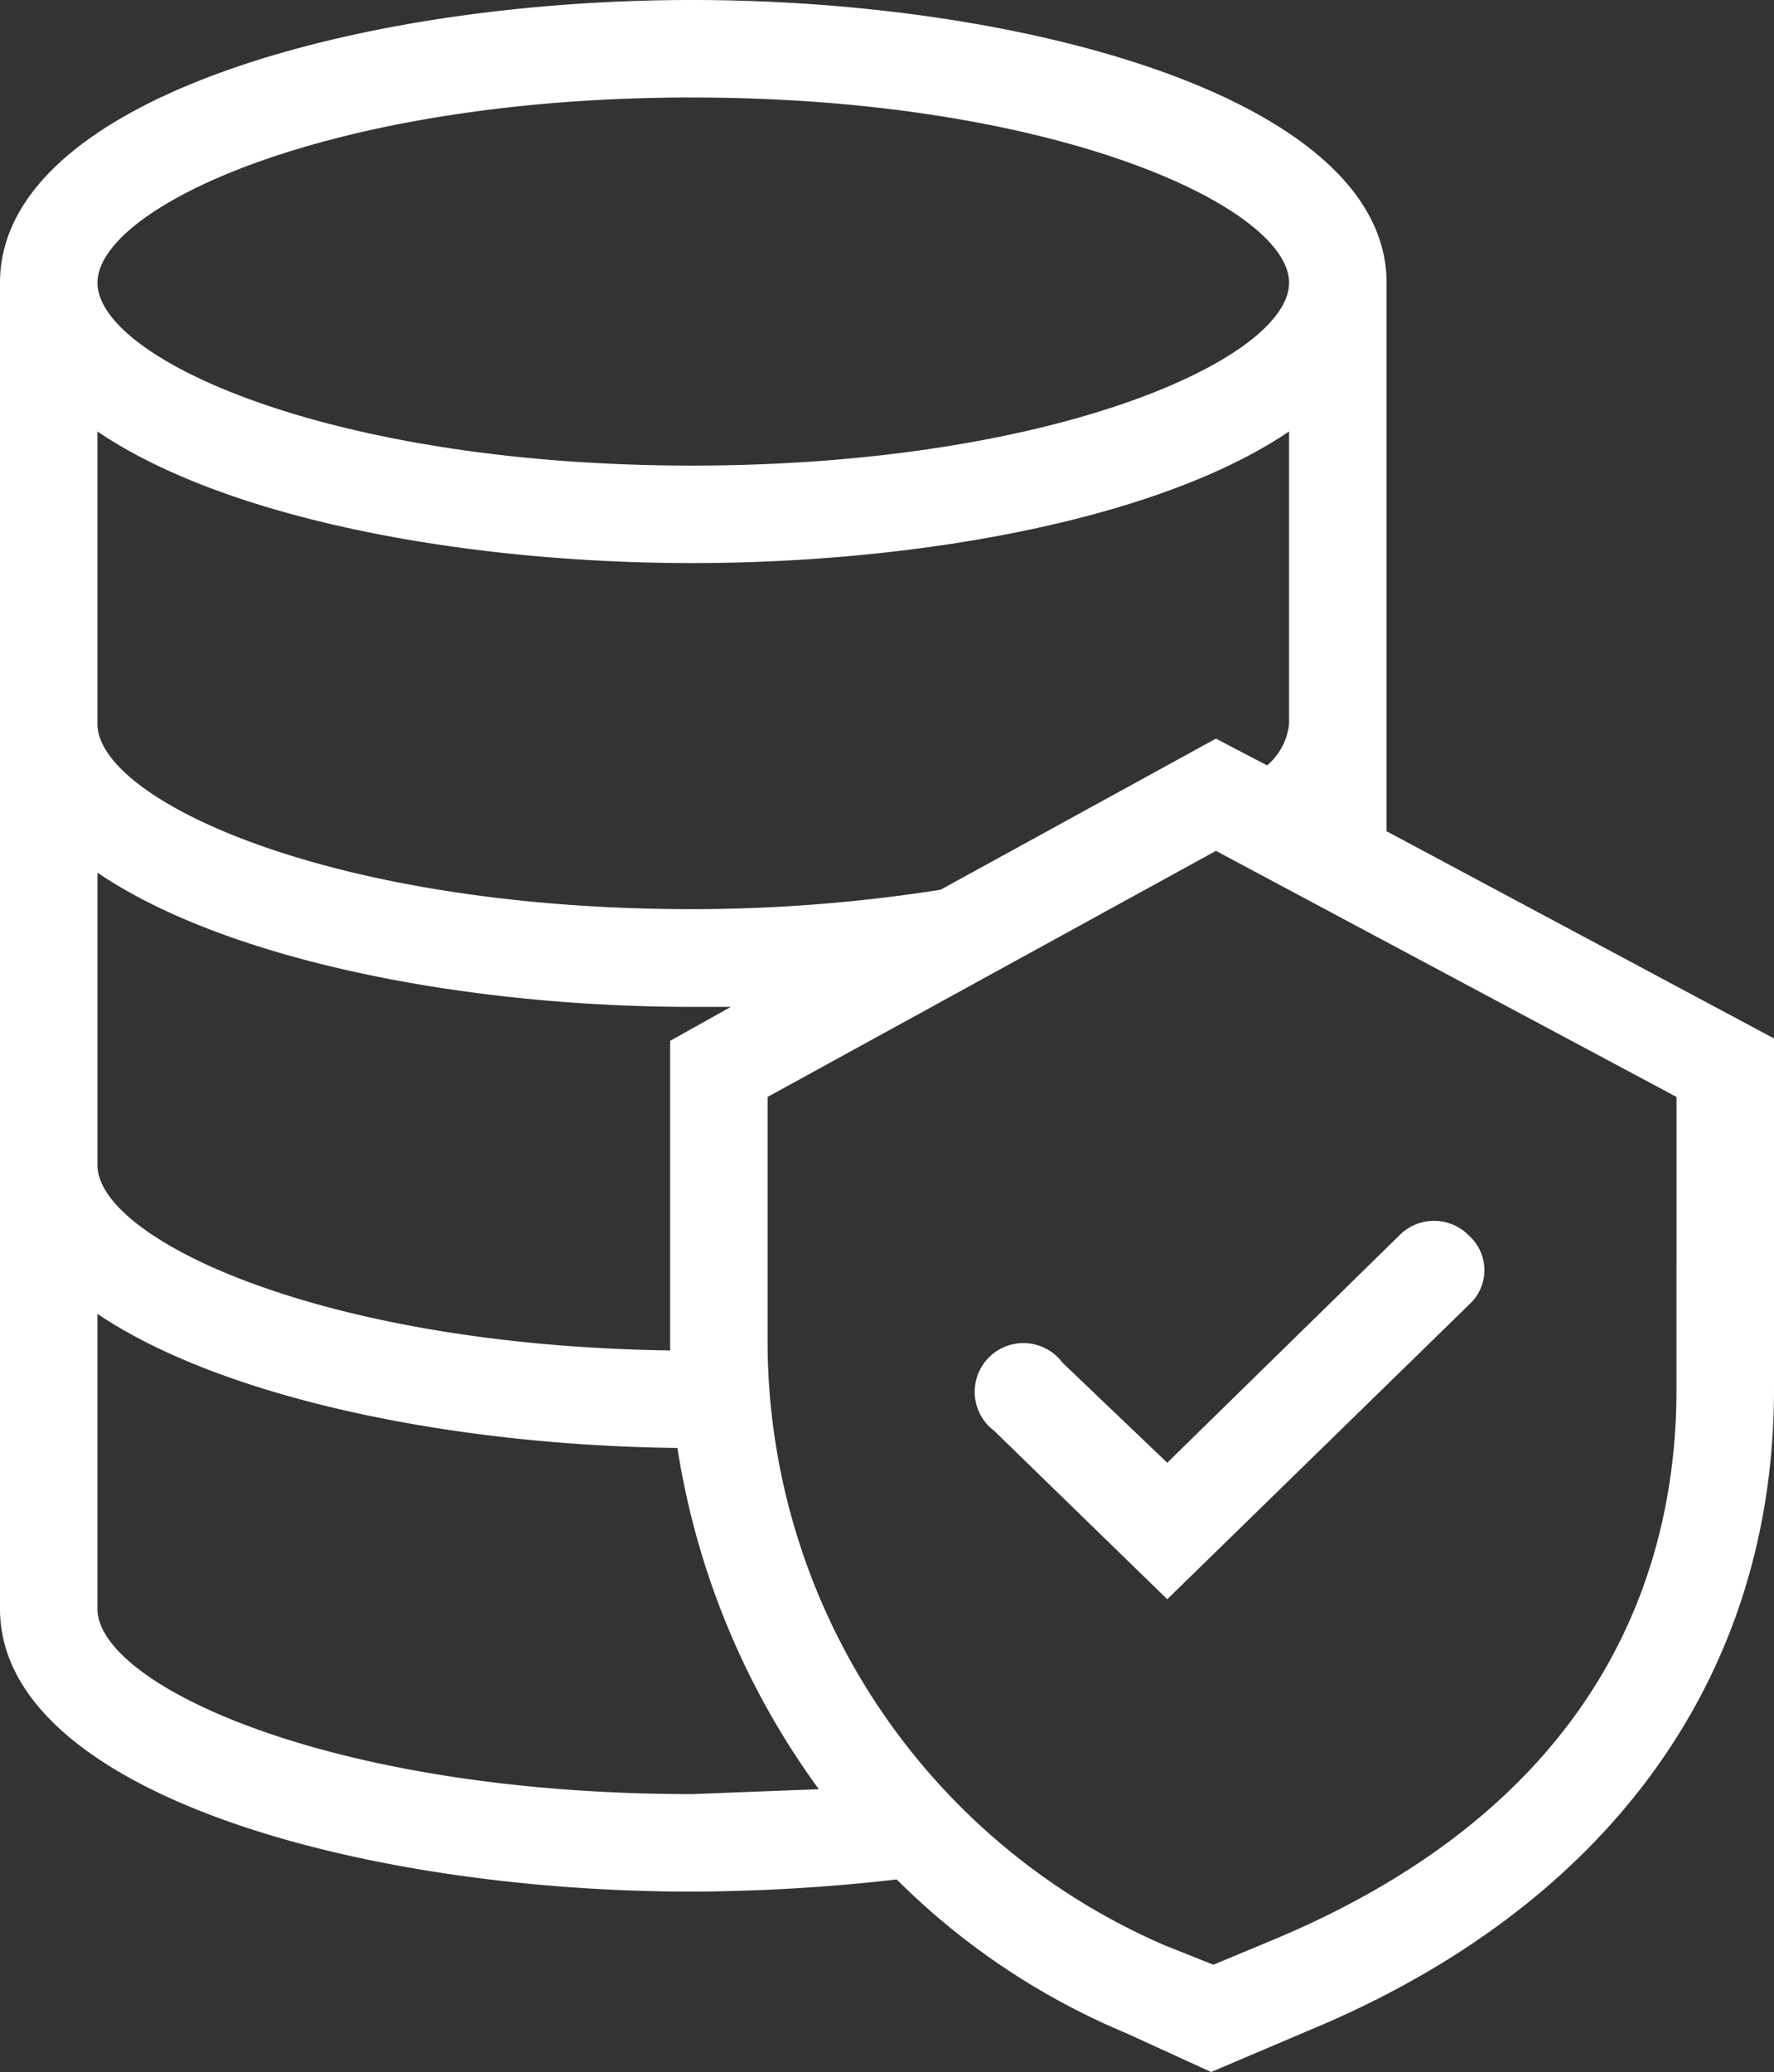 <svg id="icone_dados" data-name="icone dados" xmlns="http://www.w3.org/2000/svg" xmlns:xlink="http://www.w3.org/1999/xlink" width="54.813" height="63.999" viewBox="0 0 54.813 63.999">
  <rect x="0" y="0" width="54.813" height="63.999" fill="#333333" stroke="none"/>
  <defs>
    <clipPath id="clip-path">
      <rect id="Retângulo_864" data-name="Retângulo 864" width="54.813" height="63.999" fill="#FFFFFF"/>
    </clipPath>
  </defs>
  <g id="Grupo_97" data-name="Grupo 97" clip-path="url(#clip-path)">
    <path id="Caminho_185" data-name="Caminho 185" d="M42.842,8.734C42.842,3.087,31.774,0,21.383,0S0,3.087,0,8.734V49.694c0,5.647,11.068,8.734,21.383,8.734a57.066,57.066,0,0,0,6.324-.376,22.067,22.067,0,0,0,7.078,4.743L37.421,64l3.011-1.28c9.261-3.84,14.381-10.917,14.381-19.8V32.075l-11.971-6.4ZM21.383,3.012C32.6,3.012,39.83,6.4,39.83,8.734S32.6,14.381,21.383,14.381,3.012,11.068,3.012,8.734s7.153-5.723,18.372-5.723ZM3.012,26.955C7,29.665,14.381,31.1,21.383,31.1h1.2L20.706,32.15v9.562C9.863,41.561,3.012,38.248,3.012,35.99ZM21.383,55.416c-11.219,0-18.372-3.388-18.372-5.722V40.583c3.915,2.636,11.068,4.066,17.92,4.141A24.164,24.164,0,0,0,25.3,55.265ZM51.8,42.917c0,5.421-2.183,12.725-12.5,17.016l-1.807.753-1.506-.6A20.328,20.328,0,0,1,23.717,41.411V33.882l13.854-7.6,14.23,7.6ZM39.152,23.642l-1.581-.828-8.508,4.668a49.56,49.56,0,0,1-7.68.6c-11.219,0-18.372-3.388-18.372-5.722V13.327C7,16.037,14.381,17.392,21.383,17.392s14.456-1.355,18.447-4.066v9.035a1.956,1.956,0,0,1-.678,1.28Z" transform="translate(0 0)" fill="#FFFFFF"/>
    <path id="Caminho_186" data-name="Caminho 186" d="M226.71,284.815a1.506,1.506,0,1,0-2.108,2.108l5.346,5.2,9.336-9.11a1.431,1.431,0,0,0,0-2.108,1.505,1.505,0,0,0-2.108-.076l-7.228,7.078Z" transform="translate(-193.882 -242.726)" fill="#FFFFFF"/>
  </g>
</svg>
